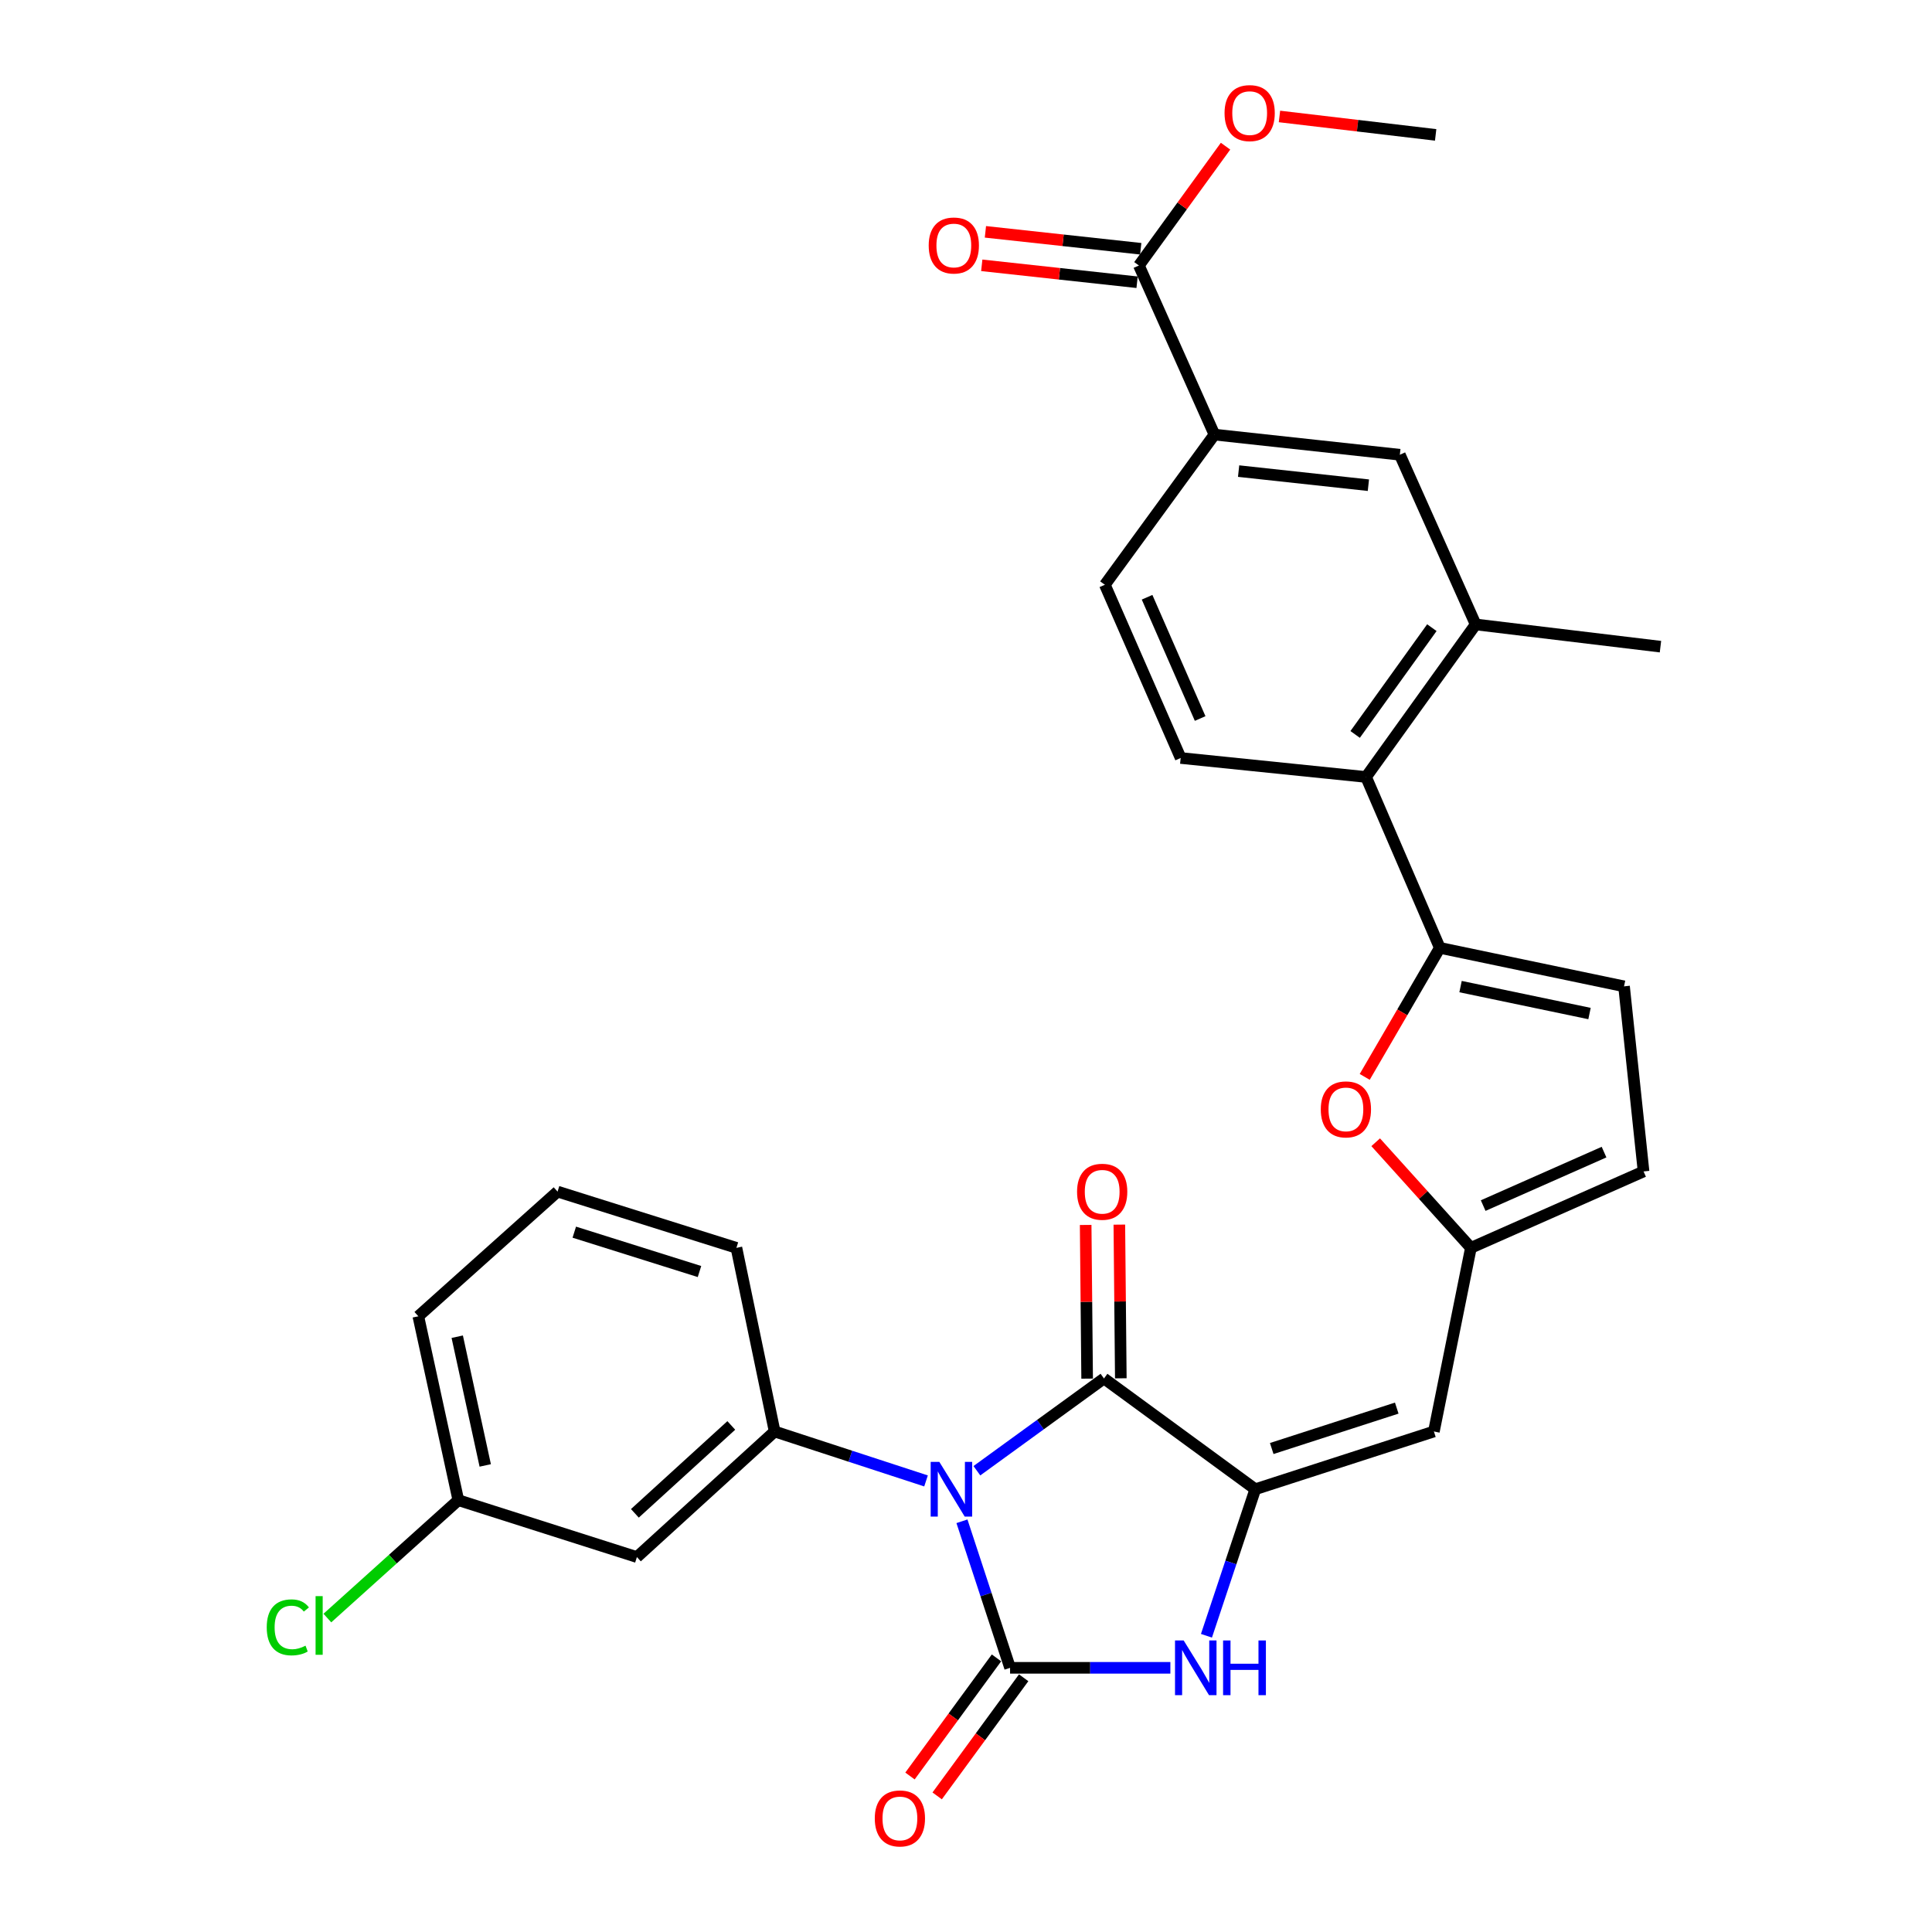 <?xml version='1.0' encoding='iso-8859-1'?>
<svg version='1.1' baseProfile='full'
              xmlns='http://www.w3.org/2000/svg'
                      xmlns:rdkit='http://www.rdkit.org/xml'
                      xmlns:xlink='http://www.w3.org/1999/xlink'
                  xml:space='preserve'
width='1000px' height='1000px' viewBox='0 0 1000 1000'>
<!-- END OF HEADER -->
<rect style='opacity:1.0;fill:#FFFFFF;stroke:none' width='1000' height='1000' x='0' y='0'> </rect>
<path class='bond-0' d='M 497.905,787.412 L 510.36,825.337' style='fill:none;fill-rule:evenodd;stroke:#0000FF;stroke-width:6px;stroke-linecap:butt;stroke-linejoin:miter;stroke-opacity:1' />
<path class='bond-0' d='M 510.36,825.337 L 522.814,863.261' style='fill:none;fill-rule:evenodd;stroke:#000000;stroke-width:6px;stroke-linecap:butt;stroke-linejoin:miter;stroke-opacity:1' />
<path class='bond-2' d='M 505.635,761.251 L 538.526,737.372' style='fill:none;fill-rule:evenodd;stroke:#0000FF;stroke-width:6px;stroke-linecap:butt;stroke-linejoin:miter;stroke-opacity:1' />
<path class='bond-2' d='M 538.526,737.372 L 571.417,713.492' style='fill:none;fill-rule:evenodd;stroke:#000000;stroke-width:6px;stroke-linecap:butt;stroke-linejoin:miter;stroke-opacity:1' />
<path class='bond-5' d='M 479.309,766.526 L 440.131,753.731' style='fill:none;fill-rule:evenodd;stroke:#0000FF;stroke-width:6px;stroke-linecap:butt;stroke-linejoin:miter;stroke-opacity:1' />
<path class='bond-5' d='M 440.131,753.731 L 400.954,740.936' style='fill:none;fill-rule:evenodd;stroke:#000000;stroke-width:6px;stroke-linecap:butt;stroke-linejoin:miter;stroke-opacity:1' />
<path class='bond-3' d='M 522.814,863.261 L 564.299,863.261' style='fill:none;fill-rule:evenodd;stroke:#000000;stroke-width:6px;stroke-linecap:butt;stroke-linejoin:miter;stroke-opacity:1' />
<path class='bond-3' d='M 564.299,863.261 L 605.783,863.261' style='fill:none;fill-rule:evenodd;stroke:#0000FF;stroke-width:6px;stroke-linecap:butt;stroke-linejoin:miter;stroke-opacity:1' />
<path class='bond-17' d='M 515.783,858.112 L 493.395,888.684' style='fill:none;fill-rule:evenodd;stroke:#000000;stroke-width:6px;stroke-linecap:butt;stroke-linejoin:miter;stroke-opacity:1' />
<path class='bond-17' d='M 493.395,888.684 L 471.008,919.256' style='fill:none;fill-rule:evenodd;stroke:#FF0000;stroke-width:6px;stroke-linecap:butt;stroke-linejoin:miter;stroke-opacity:1' />
<path class='bond-17' d='M 529.846,868.411 L 507.459,898.982' style='fill:none;fill-rule:evenodd;stroke:#000000;stroke-width:6px;stroke-linecap:butt;stroke-linejoin:miter;stroke-opacity:1' />
<path class='bond-17' d='M 507.459,898.982 L 485.072,929.554' style='fill:none;fill-rule:evenodd;stroke:#FF0000;stroke-width:6px;stroke-linecap:butt;stroke-linejoin:miter;stroke-opacity:1' />
<path class='bond-1' d='M 649.74,770.82 L 571.417,713.492' style='fill:none;fill-rule:evenodd;stroke:#000000;stroke-width:6px;stroke-linecap:butt;stroke-linejoin:miter;stroke-opacity:1' />
<path class='bond-6' d='M 649.74,770.82 L 742.181,740.936' style='fill:none;fill-rule:evenodd;stroke:#000000;stroke-width:6px;stroke-linecap:butt;stroke-linejoin:miter;stroke-opacity:1' />
<path class='bond-6' d='M 658.244,749.752 L 722.953,728.833' style='fill:none;fill-rule:evenodd;stroke:#000000;stroke-width:6px;stroke-linecap:butt;stroke-linejoin:miter;stroke-opacity:1' />
<path class='bond-30' d='M 649.74,770.82 L 637.099,808.743' style='fill:none;fill-rule:evenodd;stroke:#000000;stroke-width:6px;stroke-linecap:butt;stroke-linejoin:miter;stroke-opacity:1' />
<path class='bond-30' d='M 637.099,808.743 L 624.458,846.665' style='fill:none;fill-rule:evenodd;stroke:#0000FF;stroke-width:6px;stroke-linecap:butt;stroke-linejoin:miter;stroke-opacity:1' />
<path class='bond-19' d='M 580.132,713.408 L 579.75,673.637' style='fill:none;fill-rule:evenodd;stroke:#000000;stroke-width:6px;stroke-linecap:butt;stroke-linejoin:miter;stroke-opacity:1' />
<path class='bond-19' d='M 579.75,673.637 L 579.368,633.865' style='fill:none;fill-rule:evenodd;stroke:#FF0000;stroke-width:6px;stroke-linecap:butt;stroke-linejoin:miter;stroke-opacity:1' />
<path class='bond-19' d='M 562.702,713.576 L 562.32,673.804' style='fill:none;fill-rule:evenodd;stroke:#000000;stroke-width:6px;stroke-linecap:butt;stroke-linejoin:miter;stroke-opacity:1' />
<path class='bond-19' d='M 562.32,673.804 L 561.938,634.032' style='fill:none;fill-rule:evenodd;stroke:#FF0000;stroke-width:6px;stroke-linecap:butt;stroke-linejoin:miter;stroke-opacity:1' />
<path class='bond-4' d='M 745.241,490.61 L 725.809,524.004' style='fill:none;fill-rule:evenodd;stroke:#000000;stroke-width:6px;stroke-linecap:butt;stroke-linejoin:miter;stroke-opacity:1' />
<path class='bond-4' d='M 725.809,524.004 L 706.377,557.397' style='fill:none;fill-rule:evenodd;stroke:#FF0000;stroke-width:6px;stroke-linecap:butt;stroke-linejoin:miter;stroke-opacity:1' />
<path class='bond-9' d='M 745.241,490.61 L 707.068,402.159' style='fill:none;fill-rule:evenodd;stroke:#000000;stroke-width:6px;stroke-linecap:butt;stroke-linejoin:miter;stroke-opacity:1' />
<path class='bond-32' d='M 745.241,490.61 L 840.597,510.53' style='fill:none;fill-rule:evenodd;stroke:#000000;stroke-width:6px;stroke-linecap:butt;stroke-linejoin:miter;stroke-opacity:1' />
<path class='bond-32' d='M 755.98,510.661 L 822.729,524.604' style='fill:none;fill-rule:evenodd;stroke:#000000;stroke-width:6px;stroke-linecap:butt;stroke-linejoin:miter;stroke-opacity:1' />
<path class='bond-14' d='M 400.954,740.936 L 329.662,805.933' style='fill:none;fill-rule:evenodd;stroke:#000000;stroke-width:6px;stroke-linecap:butt;stroke-linejoin:miter;stroke-opacity:1' />
<path class='bond-14' d='M 378.516,737.805 L 328.612,783.303' style='fill:none;fill-rule:evenodd;stroke:#000000;stroke-width:6px;stroke-linecap:butt;stroke-linejoin:miter;stroke-opacity:1' />
<path class='bond-24' d='M 400.954,740.936 L 381.17,645.88' style='fill:none;fill-rule:evenodd;stroke:#000000;stroke-width:6px;stroke-linecap:butt;stroke-linejoin:miter;stroke-opacity:1' />
<path class='bond-8' d='M 742.181,740.936 L 761.335,645.88' style='fill:none;fill-rule:evenodd;stroke:#000000;stroke-width:6px;stroke-linecap:butt;stroke-linejoin:miter;stroke-opacity:1' />
<path class='bond-7' d='M 712.053,591.228 L 736.694,618.554' style='fill:none;fill-rule:evenodd;stroke:#FF0000;stroke-width:6px;stroke-linecap:butt;stroke-linejoin:miter;stroke-opacity:1' />
<path class='bond-7' d='M 736.694,618.554 L 761.335,645.88' style='fill:none;fill-rule:evenodd;stroke:#000000;stroke-width:6px;stroke-linecap:butt;stroke-linejoin:miter;stroke-opacity:1' />
<path class='bond-15' d='M 761.335,645.88 L 850.707,606.341' style='fill:none;fill-rule:evenodd;stroke:#000000;stroke-width:6px;stroke-linecap:butt;stroke-linejoin:miter;stroke-opacity:1' />
<path class='bond-15' d='M 767.689,624.009 L 830.249,596.331' style='fill:none;fill-rule:evenodd;stroke:#000000;stroke-width:6px;stroke-linecap:butt;stroke-linejoin:miter;stroke-opacity:1' />
<path class='bond-11' d='M 707.068,402.159 L 763.795,323.207' style='fill:none;fill-rule:evenodd;stroke:#000000;stroke-width:6px;stroke-linecap:butt;stroke-linejoin:miter;stroke-opacity:1' />
<path class='bond-11' d='M 701.421,380.145 L 741.13,324.879' style='fill:none;fill-rule:evenodd;stroke:#000000;stroke-width:6px;stroke-linecap:butt;stroke-linejoin:miter;stroke-opacity:1' />
<path class='bond-18' d='M 707.068,402.159 L 611.111,392.339' style='fill:none;fill-rule:evenodd;stroke:#000000;stroke-width:6px;stroke-linecap:butt;stroke-linejoin:miter;stroke-opacity:1' />
<path class='bond-10' d='M 840.597,510.53 L 850.707,606.341' style='fill:none;fill-rule:evenodd;stroke:#000000;stroke-width:6px;stroke-linecap:butt;stroke-linejoin:miter;stroke-opacity:1' />
<path class='bond-16' d='M 763.795,323.207 L 724.556,235.375' style='fill:none;fill-rule:evenodd;stroke:#000000;stroke-width:6px;stroke-linecap:butt;stroke-linejoin:miter;stroke-opacity:1' />
<path class='bond-26' d='M 763.795,323.207 L 859.451,334.711' style='fill:none;fill-rule:evenodd;stroke:#000000;stroke-width:6px;stroke-linecap:butt;stroke-linejoin:miter;stroke-opacity:1' />
<path class='bond-12' d='M 589.497,137.424 L 628.59,224.946' style='fill:none;fill-rule:evenodd;stroke:#000000;stroke-width:6px;stroke-linecap:butt;stroke-linejoin:miter;stroke-opacity:1' />
<path class='bond-21' d='M 590.441,128.759 L 550.245,124.379' style='fill:none;fill-rule:evenodd;stroke:#000000;stroke-width:6px;stroke-linecap:butt;stroke-linejoin:miter;stroke-opacity:1' />
<path class='bond-21' d='M 550.245,124.379 L 510.049,119.999' style='fill:none;fill-rule:evenodd;stroke:#FF0000;stroke-width:6px;stroke-linecap:butt;stroke-linejoin:miter;stroke-opacity:1' />
<path class='bond-21' d='M 588.553,146.088 L 548.357,141.708' style='fill:none;fill-rule:evenodd;stroke:#000000;stroke-width:6px;stroke-linecap:butt;stroke-linejoin:miter;stroke-opacity:1' />
<path class='bond-21' d='M 548.357,141.708 L 508.16,137.328' style='fill:none;fill-rule:evenodd;stroke:#FF0000;stroke-width:6px;stroke-linecap:butt;stroke-linejoin:miter;stroke-opacity:1' />
<path class='bond-23' d='M 589.497,137.424 L 611.917,106.543' style='fill:none;fill-rule:evenodd;stroke:#000000;stroke-width:6px;stroke-linecap:butt;stroke-linejoin:miter;stroke-opacity:1' />
<path class='bond-23' d='M 611.917,106.543 L 634.338,75.662' style='fill:none;fill-rule:evenodd;stroke:#FF0000;stroke-width:6px;stroke-linecap:butt;stroke-linejoin:miter;stroke-opacity:1' />
<path class='bond-13' d='M 628.59,224.946 L 571.872,302.677' style='fill:none;fill-rule:evenodd;stroke:#000000;stroke-width:6px;stroke-linecap:butt;stroke-linejoin:miter;stroke-opacity:1' />
<path class='bond-33' d='M 628.59,224.946 L 724.556,235.375' style='fill:none;fill-rule:evenodd;stroke:#000000;stroke-width:6px;stroke-linecap:butt;stroke-linejoin:miter;stroke-opacity:1' />
<path class='bond-33' d='M 641.102,243.839 L 708.278,251.139' style='fill:none;fill-rule:evenodd;stroke:#000000;stroke-width:6px;stroke-linecap:butt;stroke-linejoin:miter;stroke-opacity:1' />
<path class='bond-22' d='M 329.662,805.933 L 237.23,776.485' style='fill:none;fill-rule:evenodd;stroke:#000000;stroke-width:6px;stroke-linecap:butt;stroke-linejoin:miter;stroke-opacity:1' />
<path class='bond-20' d='M 611.111,392.339 L 571.872,302.677' style='fill:none;fill-rule:evenodd;stroke:#000000;stroke-width:6px;stroke-linecap:butt;stroke-linejoin:miter;stroke-opacity:1' />
<path class='bond-20' d='M 621.194,371.902 L 593.727,309.138' style='fill:none;fill-rule:evenodd;stroke:#000000;stroke-width:6px;stroke-linecap:butt;stroke-linejoin:miter;stroke-opacity:1' />
<path class='bond-25' d='M 237.23,776.485 L 203.338,806.992' style='fill:none;fill-rule:evenodd;stroke:#000000;stroke-width:6px;stroke-linecap:butt;stroke-linejoin:miter;stroke-opacity:1' />
<path class='bond-25' d='M 203.338,806.992 L 169.446,837.5' style='fill:none;fill-rule:evenodd;stroke:#00CC00;stroke-width:6px;stroke-linecap:butt;stroke-linejoin:miter;stroke-opacity:1' />
<path class='bond-31' d='M 237.23,776.485 L 216.526,681.303' style='fill:none;fill-rule:evenodd;stroke:#000000;stroke-width:6px;stroke-linecap:butt;stroke-linejoin:miter;stroke-opacity:1' />
<path class='bond-31' d='M 251.157,758.503 L 236.664,691.876' style='fill:none;fill-rule:evenodd;stroke:#000000;stroke-width:6px;stroke-linecap:butt;stroke-linejoin:miter;stroke-opacity:1' />
<path class='bond-29' d='M 662.248,60.282 L 702.67,65.052' style='fill:none;fill-rule:evenodd;stroke:#FF0000;stroke-width:6px;stroke-linecap:butt;stroke-linejoin:miter;stroke-opacity:1' />
<path class='bond-29' d='M 702.67,65.052 L 743.091,69.821' style='fill:none;fill-rule:evenodd;stroke:#000000;stroke-width:6px;stroke-linecap:butt;stroke-linejoin:miter;stroke-opacity:1' />
<path class='bond-27' d='M 381.17,645.88 L 288.593,616.771' style='fill:none;fill-rule:evenodd;stroke:#000000;stroke-width:6px;stroke-linecap:butt;stroke-linejoin:miter;stroke-opacity:1' />
<path class='bond-27' d='M 362.055,658.142 L 297.251,637.765' style='fill:none;fill-rule:evenodd;stroke:#000000;stroke-width:6px;stroke-linecap:butt;stroke-linejoin:miter;stroke-opacity:1' />
<path class='bond-28' d='M 288.593,616.771 L 216.526,681.303' style='fill:none;fill-rule:evenodd;stroke:#000000;stroke-width:6px;stroke-linecap:butt;stroke-linejoin:miter;stroke-opacity:1' />
<path  class='atom-0' d='M 486.196 756.66
L 495.476 771.66
Q 496.396 773.14, 497.876 775.82
Q 499.356 778.5, 499.436 778.66
L 499.436 756.66
L 503.196 756.66
L 503.196 784.98
L 499.316 784.98
L 489.356 768.58
Q 488.196 766.66, 486.956 764.46
Q 485.756 762.26, 485.396 761.58
L 485.396 784.98
L 481.716 784.98
L 481.716 756.66
L 486.196 756.66
' fill='#0000FF'/>
<path  class='atom-4' d='M 612.666 849.101
L 621.946 864.101
Q 622.866 865.581, 624.346 868.261
Q 625.826 870.941, 625.906 871.101
L 625.906 849.101
L 629.666 849.101
L 629.666 877.421
L 625.786 877.421
L 615.826 861.021
Q 614.666 859.101, 613.426 856.901
Q 612.226 854.701, 611.866 854.021
L 611.866 877.421
L 608.186 877.421
L 608.186 849.101
L 612.666 849.101
' fill='#0000FF'/>
<path  class='atom-4' d='M 633.066 849.101
L 636.906 849.101
L 636.906 861.141
L 651.386 861.141
L 651.386 849.101
L 655.226 849.101
L 655.226 877.421
L 651.386 877.421
L 651.386 864.341
L 636.906 864.341
L 636.906 877.421
L 633.066 877.421
L 633.066 849.101
' fill='#0000FF'/>
<path  class='atom-8' d='M 683.638 574.213
Q 683.638 567.413, 686.998 563.613
Q 690.358 559.813, 696.638 559.813
Q 702.918 559.813, 706.278 563.613
Q 709.638 567.413, 709.638 574.213
Q 709.638 581.093, 706.238 585.013
Q 702.838 588.893, 696.638 588.893
Q 690.398 588.893, 686.998 585.013
Q 683.638 581.133, 683.638 574.213
M 696.638 585.693
Q 700.958 585.693, 703.278 582.813
Q 705.638 579.893, 705.638 574.213
Q 705.638 568.653, 703.278 565.853
Q 700.958 563.013, 696.638 563.013
Q 692.318 563.013, 689.958 565.813
Q 687.638 568.613, 687.638 574.213
Q 687.638 579.933, 689.958 582.813
Q 692.318 585.693, 696.638 585.693
' fill='#FF0000'/>
<path  class='atom-18' d='M 452.787 941.218
Q 452.787 934.418, 456.147 930.618
Q 459.507 926.818, 465.787 926.818
Q 472.067 926.818, 475.427 930.618
Q 478.787 934.418, 478.787 941.218
Q 478.787 948.098, 475.387 952.018
Q 471.987 955.898, 465.787 955.898
Q 459.547 955.898, 456.147 952.018
Q 452.787 948.138, 452.787 941.218
M 465.787 952.698
Q 470.107 952.698, 472.427 949.818
Q 474.787 946.898, 474.787 941.218
Q 474.787 935.658, 472.427 932.858
Q 470.107 930.018, 465.787 930.018
Q 461.467 930.018, 459.107 932.818
Q 456.787 935.618, 456.787 941.218
Q 456.787 946.938, 459.107 949.818
Q 461.467 952.698, 465.787 952.698
' fill='#FF0000'/>
<path  class='atom-20' d='M 557.488 616.851
Q 557.488 610.051, 560.848 606.251
Q 564.208 602.451, 570.488 602.451
Q 576.768 602.451, 580.128 606.251
Q 583.488 610.051, 583.488 616.851
Q 583.488 623.731, 580.088 627.651
Q 576.688 631.531, 570.488 631.531
Q 564.248 631.531, 560.848 627.651
Q 557.488 623.771, 557.488 616.851
M 570.488 628.331
Q 574.808 628.331, 577.128 625.451
Q 579.488 622.531, 579.488 616.851
Q 579.488 611.291, 577.128 608.491
Q 574.808 605.651, 570.488 605.651
Q 566.168 605.651, 563.808 608.451
Q 561.488 611.251, 561.488 616.851
Q 561.488 622.571, 563.808 625.451
Q 566.168 628.331, 570.488 628.331
' fill='#FF0000'/>
<path  class='atom-22' d='M 480.695 127.064
Q 480.695 120.264, 484.055 116.464
Q 487.415 112.664, 493.695 112.664
Q 499.975 112.664, 503.335 116.464
Q 506.695 120.264, 506.695 127.064
Q 506.695 133.944, 503.295 137.864
Q 499.895 141.744, 493.695 141.744
Q 487.455 141.744, 484.055 137.864
Q 480.695 133.984, 480.695 127.064
M 493.695 138.544
Q 498.015 138.544, 500.335 135.664
Q 502.695 132.744, 502.695 127.064
Q 502.695 121.504, 500.335 118.704
Q 498.015 115.864, 493.695 115.864
Q 489.375 115.864, 487.015 118.664
Q 484.695 121.464, 484.695 127.064
Q 484.695 132.784, 487.015 135.664
Q 489.375 138.544, 493.695 138.544
' fill='#FF0000'/>
<path  class='atom-24' d='M 633.825 58.542
Q 633.825 51.742, 637.185 47.942
Q 640.545 44.142, 646.825 44.142
Q 653.105 44.142, 656.465 47.942
Q 659.825 51.742, 659.825 58.542
Q 659.825 65.422, 656.425 69.342
Q 653.025 73.222, 646.825 73.222
Q 640.585 73.222, 637.185 69.342
Q 633.825 65.462, 633.825 58.542
M 646.825 70.022
Q 651.145 70.022, 653.465 67.142
Q 655.825 64.222, 655.825 58.542
Q 655.825 52.982, 653.465 50.182
Q 651.145 47.342, 646.825 47.342
Q 642.505 47.342, 640.145 50.142
Q 637.825 52.942, 637.825 58.542
Q 637.825 64.262, 640.145 67.142
Q 642.505 70.022, 646.825 70.022
' fill='#FF0000'/>
<path  class='atom-26' d='M 138.063 842.317
Q 138.063 835.277, 141.343 831.597
Q 144.663 827.877, 150.943 827.877
Q 156.783 827.877, 159.903 831.997
L 157.263 834.157
Q 154.983 831.157, 150.943 831.157
Q 146.663 831.157, 144.383 834.037
Q 142.143 836.877, 142.143 842.317
Q 142.143 847.917, 144.463 850.797
Q 146.823 853.677, 151.383 853.677
Q 154.503 853.677, 158.143 851.797
L 159.263 854.797
Q 157.783 855.757, 155.543 856.317
Q 153.303 856.877, 150.823 856.877
Q 144.663 856.877, 141.343 853.117
Q 138.063 849.357, 138.063 842.317
' fill='#00CC00'/>
<path  class='atom-26' d='M 163.343 826.157
L 167.023 826.157
L 167.023 856.517
L 163.343 856.517
L 163.343 826.157
' fill='#00CC00'/>
</svg>
